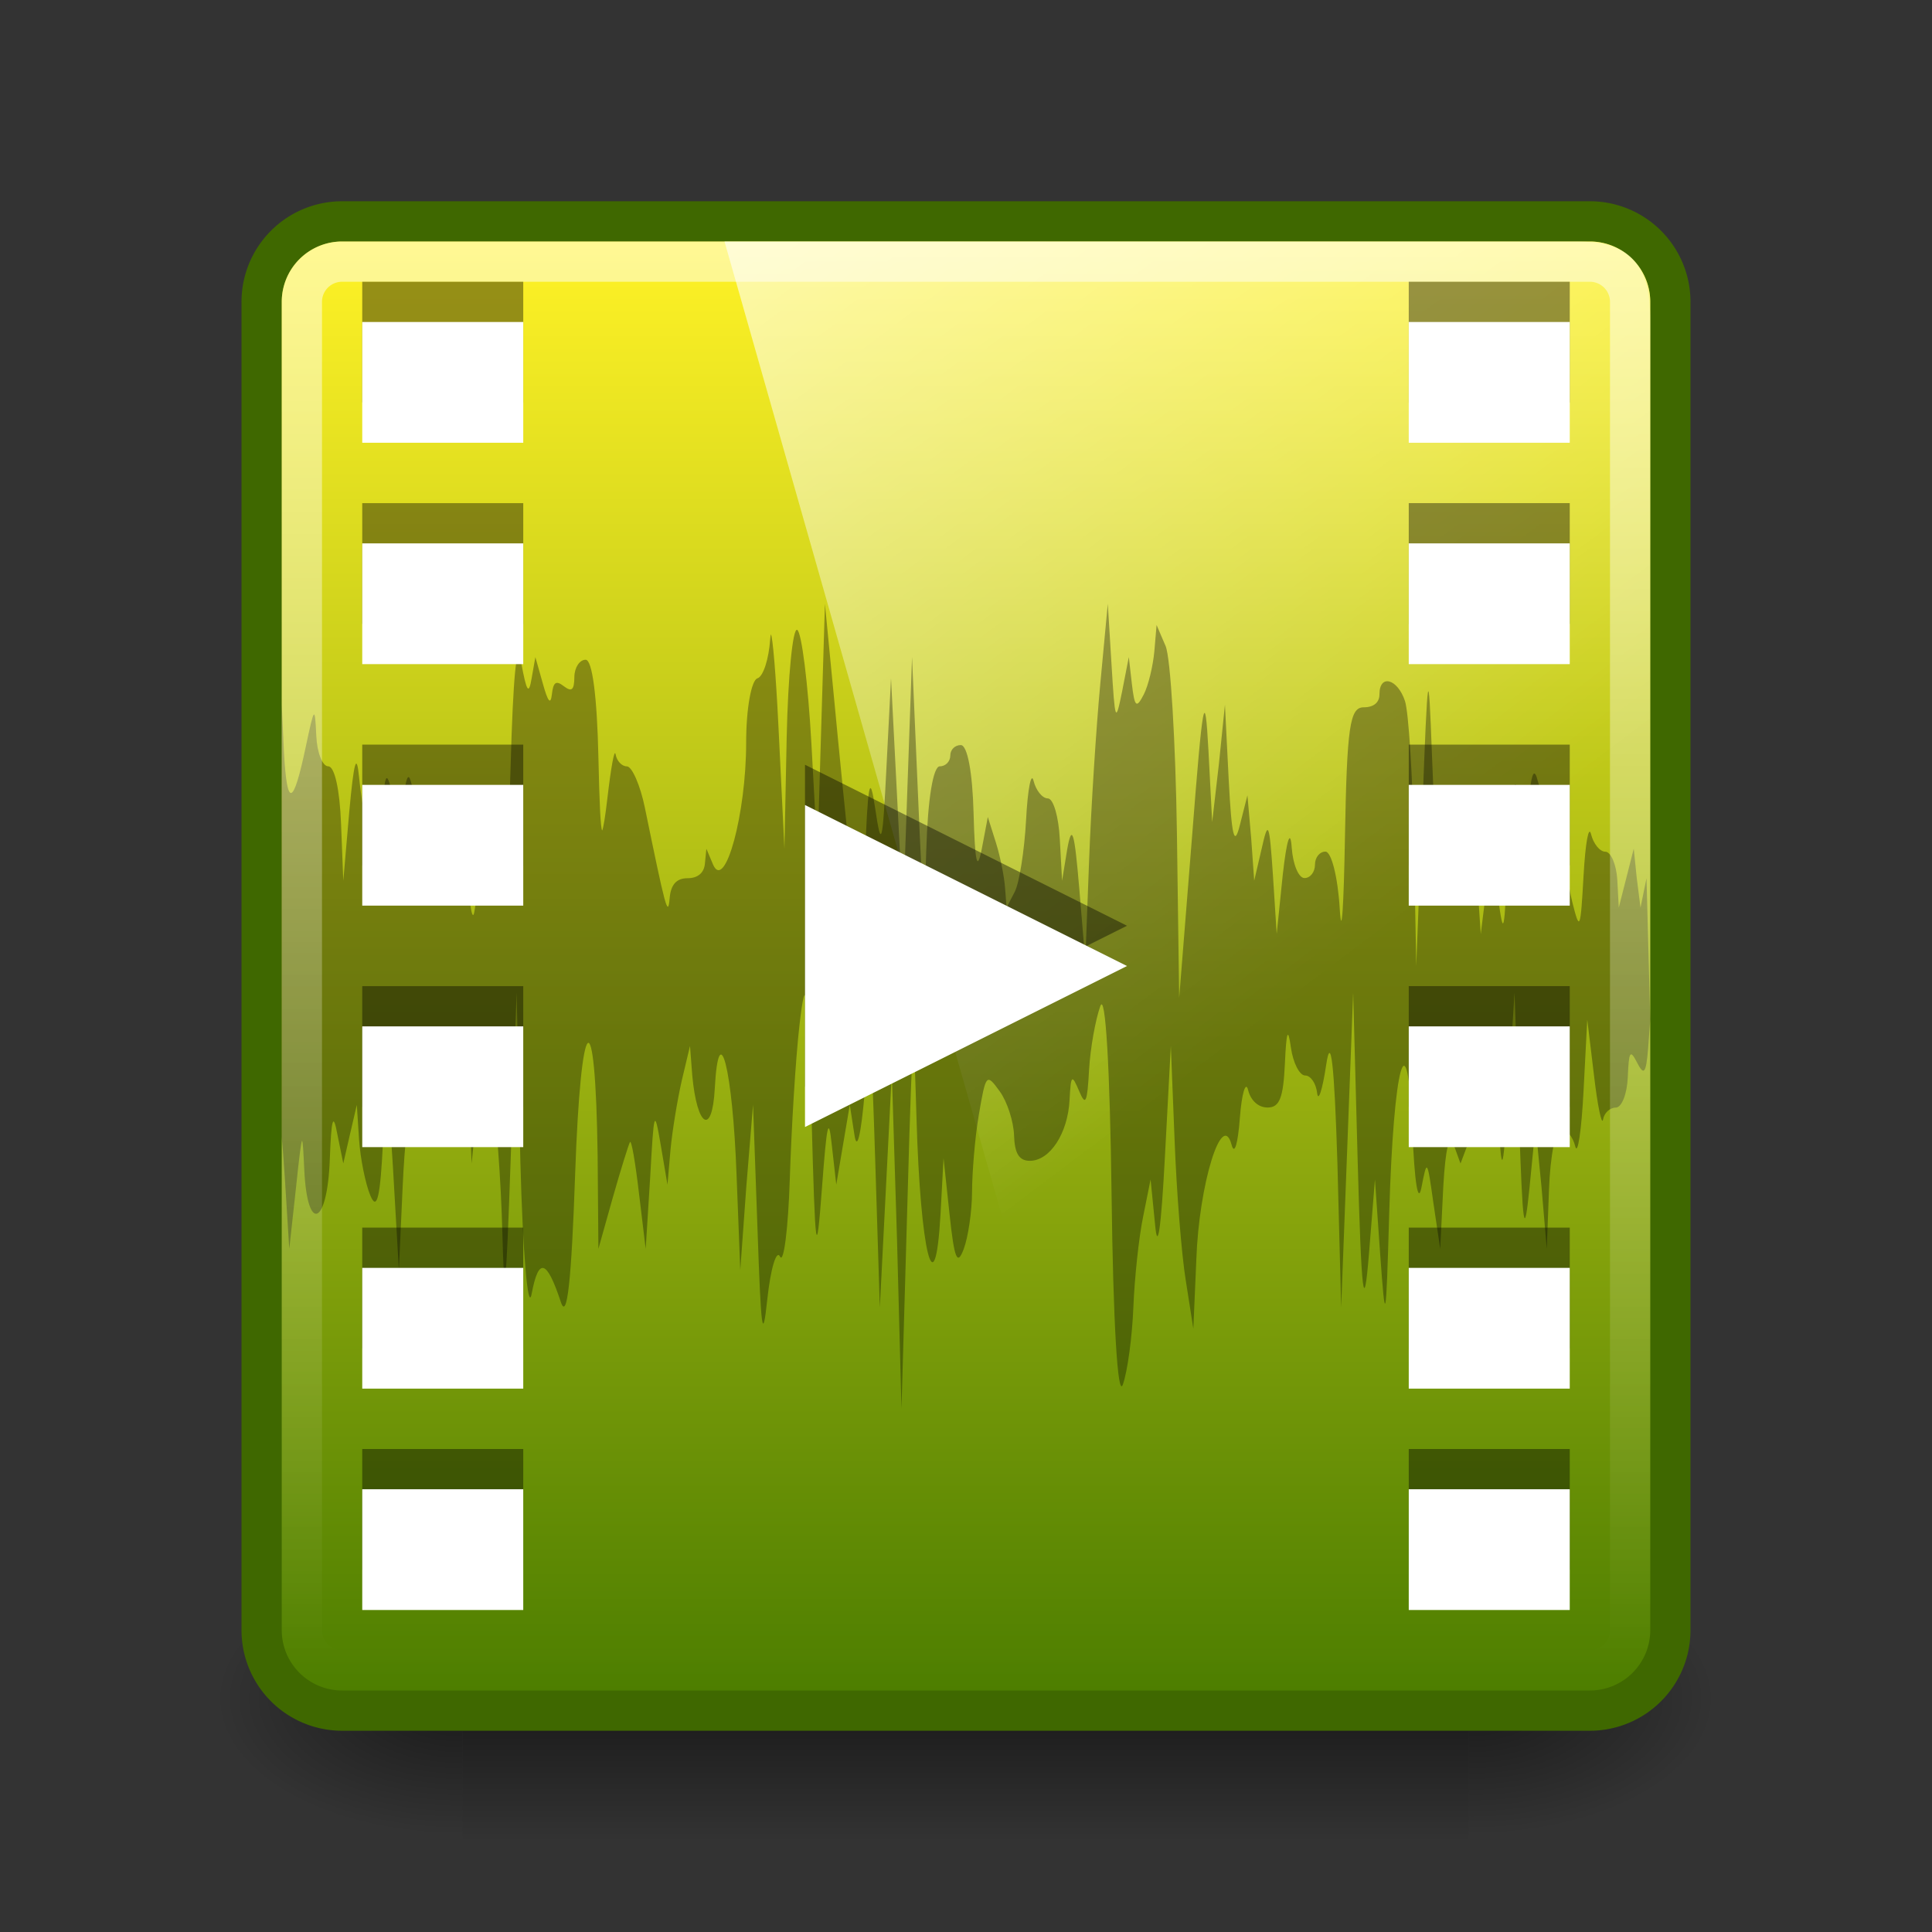 <?xml version="1.0" encoding="UTF-8" standalone="no"?>
<svg xmlns:dc="http://purl.org/dc/elements/1.1/" xmlns:cc="http://creativecommons.org/ns#" xmlns:rdf="http://www.w3.org/1999/02/22-rdf-syntax-ns#" xmlns:svg="http://www.w3.org/2000/svg" xmlns="http://www.w3.org/2000/svg" xmlns:xlink="http://www.w3.org/1999/xlink" xmlns:sodipodi="http://sodipodi.sourceforge.net/DTD/sodipodi-0.dtd" xmlns:inkscape="http://www.inkscape.org/namespaces/inkscape" viewBox="0 0 48 48" id="svg2" version="1.1" inkscape:version="0.48.4 r9939" width="100%" height="100%" sodipodi:docname="application-mime-ogv.svg">
    <rect x="0" y="0" width="48" height="48" fill="#333333" stroke="none"/>
    <sodipodi:namedview pagecolor="#ffffff" bordercolor="#666666" borderopacity="1" objecttolerance="10" gridtolerance="10" guidetolerance="10" inkscape:pageopacity="0" inkscape:pageshadow="2" inkscape:window-width="1280" inkscape:window-height="976" id="namedview61" showgrid="true" inkscape:zoom="13.906433" inkscape:cx="38.065651" inkscape:cy="23.491525" inkscape:window-x="0" inkscape:window-y="24" inkscape:window-maximized="1" inkscape:current-layer="svg2" inkscape:snap-bbox="true">
        <inkscape:grid type="xygrid" id="grid3016" />
    </sodipodi:namedview>
    <defs id="defs4">
        <linearGradient id="linearGradient1000">
            <stop offset="0" stop-color="#fff" id="stop7" />
            <stop offset="1" stop-color="#fff" stop-opacity="0" id="stop9" />
        </linearGradient>
        <linearGradient id="linearGradient5060">
            <stop offset="0" id="stop12" />
            <stop offset="1" stop-opacity="0" id="stop14" />
        </linearGradient>
        <linearGradient gradientUnits="userSpaceOnUse" id="linearGradient3127" x2="0" y1="38.719" y2="45.762">
            <stop offset="0" stop-opacity="0" id="stop17" />
            <stop offset=".5" id="stop19" />
            <stop offset="1" stop-opacity="0" id="stop21" />
        </linearGradient>
        <linearGradient gradientUnits="userSpaceOnUse" id="linearGradient998" x1="6.406" x2="41.369" xlink:href="#linearGradient1000" />
        <radialGradient cx="605.714" cy="486.648" gradientTransform="matrix(.062,0,0,.029,1.637,28.086)" gradientUnits="userSpaceOnUse" id="radialGradient3129" r="117.143" xlink:href="#linearGradient5060" />
        <radialGradient cx="605.714" cy="486.648" gradientTransform="matrix(-.062,0,0,.029,46.532,28.086)" gradientUnits="userSpaceOnUse" id="radialGradient3131" r="117.143" xlink:href="#linearGradient5060" />
        <linearGradient gradientUnits="userSpaceOnUse" id="linearGradient4594" x1="8.211" x2="31.743" y1="-5.714" y2="25.487">
            <stop offset="0" stop-color="#fff" id="stop37-5" />
            <stop offset="1" stop-color="#fff" stop-opacity="0" id="stop39" />
        </linearGradient>
        <linearGradient gradientTransform="matrix(0.988,0,0,0.986,0.483,0.082)" y2="25.487" x2="31.743" y1="-5.714" x1="8.211" gradientUnits="userSpaceOnUse" id="linearGradient3028" xlink:href="#linearGradient4594" inkscape:collect="always" />
        <linearGradient inkscape:collect="always" xlink:href="#linearGradient3799-9-7" id="linearGradient3901-5" gradientUnits="userSpaceOnUse" x1="20.644" y1="5.797" x2="20.644" y2="41.811" gradientTransform="translate(38.951,0.238)" />
        <linearGradient id="linearGradient3799-9-7">
            <stop id="stop3801-0-4" offset="0" style="stop-color:#fff226;stop-opacity:1;" />
            <stop id="stop3803-3-4" offset="1" style="stop-color:#4d7e00;stop-opacity:1;" />
        </linearGradient>
    </defs>
    <g transform="matrix(.833,0,0,1,3.928,0)" id="g41">
        <path d="m9.081,38.719h30.006v7.043h-30.006z" fill="url(#linearGradient3127)" opacity=".5" id="path43" />
        <path d="m39.087,38.719v7.043c3.2.013 7.736-1.578 7.736-3.522s-3.571-3.521-7.736-3.521z" fill="url(#radialGradient3129)" opacity=".5" id="path45" />
        <path d="m9.081,38.719v7.043c-3.2.013-7.736-1.578-7.736-3.522s3.571-3.521 7.736-3.521z" fill="url(#radialGradient3131)" opacity=".5" id="path47" />
    </g>
    <path d="m 41.5,7.5 0,33 a 2,2 0 0 1 -2,2 L 8.5,42.5 a 2,2 0 0 1 -2,-2 l 0,-33 a 2,2 0 0 1 2,-2 l 31,0 a 2,2 0 0 1 2,2" id="path49" style="color:black;fill:url(#linearGradient3901-5);fill-opacity:1;fill-rule:nonzero;stroke:#3f6800;stroke-width:1;stroke-linecap:round;stroke-linejoin:round;stroke-miterlimit:4;stroke-opacity:1;stroke-dasharray:none;stroke-dashoffset:0;marker:none;visibility:visible;display:inline;overflow:visible;enable-background:accumulate" inkscape:connector-curvature="0" />
    <path style="opacity:0.99;fill:url(#linearGradient3028)" inkscape:connector-curvature="0" d="M 18,6 H 39.16 C 40.433,6 41,6.482 41,7.973 V 42 H 28.249 z" id="path57-5" />
    <path inkscape:connector-curvature="0" style="opacity:0.335;color:black;fill:black;fill-opacity:1;fill-rule:nonzero;stroke-width:1;stroke-linecap:butt;stroke-linejoin:miter;stroke-miterlimit:4;stroke-opacity:1;stroke-dasharray:none;stroke-dashoffset:0;marker:none;visibility:visible;display:inline;overflow:visible;enable-background:accumulate" d="m 40.907,21.818 -0.149,0.732 -0.093,-0.732 -0.075,-0.732 -0.186,0.732 -0.186,0.732 -0.037,-0.695 c -0.024,-0.382 -0.161,-0.695 -0.298,-0.695 -0.137,0 -0.295,-0.199 -0.354,-0.435 -0.059,-0.237 -0.141,0.227 -0.186,1.028 -0.076,1.357 -0.095,1.398 -0.28,0.658 -0.109,-0.437 -0.208,-1.194 -0.224,-1.686 -0.016,-0.492 -0.142,-0.889 -0.28,-0.889 -0.137,0 -0.295,-0.199 -0.354,-0.435 -0.078,-0.313 -0.143,-0.233 -0.205,0.296 l -0.075,0.732 -0.186,-0.732 c -0.128,-0.517 -0.213,-0.07 -0.28,1.528 -0.083,1.996 -0.101,2.113 -0.242,1.056 l -0.168,-1.195 -0.13,1.065 -0.13,1.056 -0.093,-1.39 c -0.044,-0.765 -0.171,-1.541 -0.28,-1.723 -0.169,-0.283 -0.229,-0.225 -0.466,0.398 -0.244,0.641 -0.292,0.434 -0.373,-1.723 -0.088,-2.343 -0.103,-2.283 -0.242,1.39 l -0.149,3.844 -0.056,-3.048 c -0.035,-1.676 -0.133,-3.265 -0.224,-3.539 -0.186,-0.558 -0.634,-0.676 -0.634,-0.167 0,0.206 -0.143,0.324 -0.391,0.324 -0.343,0 -0.417,0.46 -0.466,3.214 -0.031,1.767 -0.083,2.571 -0.13,1.788 -0.048,-0.798 -0.21,-1.417 -0.354,-1.417 -0.144,0 -0.261,0.142 -0.261,0.324 0,0.182 -0.114,0.333 -0.261,0.333 -0.147,0 -0.288,-0.341 -0.317,-0.76 -0.033,-0.472 -0.124,-0.208 -0.224,0.695 l -0.149,1.454 -0.093,-1.454 c -0.089,-1.326 -0.119,-1.39 -0.28,-0.667 l -0.186,0.797 -0.075,-1.056 -0.093,-1.065 -0.186,0.732 c -0.14,0.566 -0.205,0.31 -0.28,-1.13 l -0.093,-1.853 -0.149,1.464 -0.168,1.454 -0.093,-1.788 c -0.086,-1.577 -0.138,-1.319 -0.41,2.186 l -0.317,3.974 -0.056,-4.113 c -0.034,-2.258 -0.158,-4.34 -0.28,-4.632 L 28.735,15.528 28.679,16.186 c -0.034,0.364 -0.149,0.847 -0.261,1.065 -0.183,0.357 -0.229,0.327 -0.298,-0.269 l -0.075,-0.658 -0.168,0.862 c -0.161,0.796 -0.175,0.742 -0.261,-0.667 L 27.523,15 27.337,16.982 c -0.102,1.093 -0.231,3.089 -0.28,4.437 l -0.093,2.455 -0.149,-1.788 c -0.119,-1.427 -0.182,-1.635 -0.298,-1 l -0.13,0.797 -0.056,-1.028 c -0.028,-0.565 -0.161,-1.019 -0.298,-1.019 -0.137,0 -0.295,-0.199 -0.354,-0.435 -0.059,-0.237 -0.146,0.198 -0.186,0.963 -0.041,0.765 -0.168,1.569 -0.28,1.788 l -0.205,0.398 -0.037,-0.482 c -0.017,-0.263 -0.114,-0.765 -0.224,-1.121 l -0.205,-0.648 -0.149,0.787 c -0.115,0.588 -0.172,0.361 -0.205,-0.889 -0.027,-1.023 -0.155,-1.686 -0.317,-1.686 -0.147,0 -0.261,0.114 -0.261,0.259 0,0.146 -0.114,0.269 -0.261,0.269 -0.164,0 -0.299,0.802 -0.336,2.084 -0.05,1.725 -0.084,1.486 -0.205,-1.362 l -0.149,-3.437 -0.112,3.177 -0.112,3.177 -0.149,-2.918 -0.149,-2.909 -0.112,2.186 c -0.097,1.961 -0.13,2.066 -0.28,1.056 -0.137,-0.924 -0.184,-0.675 -0.261,1.39 l -0.093,2.52 -0.224,-2.186 C 21.042,20.616 20.838,18.591 20.719,17.316 l -0.224,-2.316 -0.093,3.113 -0.093,3.113 -0.149,-2.742 c -0.084,-1.506 -0.244,-2.78 -0.354,-2.835 -0.11,-0.055 -0.228,1.144 -0.261,2.668 l -0.056,2.77 -0.149,-3.048 c -0.065,-1.33 -0.144,-2.214 -0.186,-2.279 -0.006,0.017 -0.015,0.059 -0.019,0.12 -0.033,0.487 -0.17,0.928 -0.317,0.973 -0.147,0.045 -0.28,0.73 -0.28,1.603 0,1.757 -0.523,3.693 -0.82,3.029 l -0.168,-0.398 -0.037,0.371 c -0.02,0.229 -0.178,0.361 -0.429,0.361 -0.277,0 -0.418,0.156 -0.447,0.5 -0.042,0.496 -0.104,0.236 -0.615,-2.251 -0.116,-0.565 -0.322,-1.028 -0.447,-1.028 -0.125,0 -0.251,-0.133 -0.28,-0.296 -0.029,-0.164 -0.116,0.328 -0.205,1.093 -0.055,0.469 -0.101,0.746 -0.13,0.797 -0.038,-0.066 -0.067,-0.633 -0.093,-1.825 -0.033,-1.506 -0.151,-2.418 -0.317,-2.418 -0.147,0 -0.277,0.189 -0.28,0.426 -0.003,0.327 -0.065,0.382 -0.261,0.232 -0.196,-0.151 -0.263,-0.105 -0.298,0.204 -0.031,0.27 -0.099,0.182 -0.224,-0.269 l -0.186,-0.658 -0.093,0.528 c -0.071,0.421 -0.124,0.338 -0.261,-0.398 -0.11,-0.592 -0.199,0.343 -0.261,2.585 -0.062,2.256 -0.163,3.104 -0.261,2.381 l -0.149,-1.121 -0.205,0.862 c -0.11,0.474 -0.233,1.127 -0.28,1.454 -0.046,0.328 -0.123,-0.06 -0.168,-0.862 -0.08,-1.438 -0.076,-1.446 -0.336,-0.695 -0.144,0.419 -0.354,0.76 -0.466,0.76 -0.112,0 -0.302,-0.643 -0.429,-1.427 -0.201,-1.249 -0.249,-1.334 -0.354,-0.695 L 9.908,20.428 9.74,19.697 C 9.595,19.081 9.55,19.198 9.479,20.428 9.398,21.837 9.388,21.854 9.2,21.021 9.092,20.548 8.967,19.772 8.92,19.298 8.859,18.681 8.791,18.925 8.678,20.16 l -0.149,1.723 -0.056,-1.427 C 8.44,19.613 8.313,19.039 8.156,19.039 c -0.147,0 -0.279,-0.341 -0.298,-0.76 C 7.823,17.535 7.813,17.534 7.596,18.557 7.283,20.037 7.133,20.077 7.056,18.705 L 7,17.51 v 10.746 c 0.018,0.205 0.047,0.54 0.075,0.982 l 0.112,1.788 0.168,-1.528 c 0.077,-0.732 0.121,-1.102 0.149,-1.158 0.022,0.019 0.034,0.272 0.056,0.732 0.077,1.587 0.574,1.375 0.634,-0.269 0.037,-1.02 0.085,-1.177 0.186,-0.63 l 0.149,0.732 0.168,-0.732 0.168,-0.723 0.056,0.862 c 0.032,0.474 0.158,1.098 0.28,1.39 0.165,0.397 0.25,0.051 0.317,-1.39 l 0.075,-1.927 0.168,2.585 0.149,2.585 0.093,-2.057 c 0.052,-1.129 0.142,-1.915 0.205,-1.751 0.252,0.651 0.615,0.243 0.615,-0.695 0,-0.795 0.072,-0.991 0.391,-0.991 0.327,0 0.404,0.252 0.447,1.417 l 0.056,1.427 0.149,-1.454 0.149,-1.464 0.205,1.13 c 0.109,0.619 0.227,2.199 0.261,3.511 0.049,1.857 0.092,1.461 0.205,-1.788 l 0.149,-4.178 0.093,4.178 c 0.059,2.295 0.19,3.781 0.28,3.307 0.174,-0.919 0.374,-0.86 0.727,0.204 0.153,0.46 0.262,-0.511 0.354,-3.177 0.143,-4.116 0.506,-4.417 0.559,-0.463 l 0.019,2.316 0.354,-1.26 c 0.196,-0.692 0.392,-1.317 0.429,-1.39 0.037,-0.073 0.134,0.495 0.224,1.26 l 0.168,1.39 0.112,-1.788 c 0.093,-1.654 0.103,-1.716 0.261,-0.797 l 0.168,0.991 0.075,-0.862 c 0.044,-0.474 0.172,-1.249 0.28,-1.723 l 0.205,-0.862 0.056,0.732 c 0.119,1.289 0.495,1.512 0.559,0.333 0.101,-1.847 0.445,-0.48 0.541,2.121 l 0.093,2.381 0.149,-2.057 0.168,-2.047 0.112,3.113 c 0.086,2.479 0.124,2.831 0.242,1.723 0.082,-0.767 0.227,-1.248 0.317,-1.065 0.09,0.183 0.202,-0.679 0.242,-1.918 0.04,-1.239 0.141,-2.97 0.242,-3.844 0.155,-1.341 0.212,-0.99 0.298,2.251 0.094,3.496 0.12,3.656 0.261,1.788 0.117,-1.557 0.163,-1.809 0.242,-1.056 l 0.112,0.991 0.168,-0.991 0.168,-0.991 0.112,0.723 c 0.064,0.455 0.163,0.062 0.261,-1.056 0.139,-1.585 0.16,-1.382 0.261,1.788 l 0.112,3.576 0.149,-2.909 0.149,-2.918 0.13,4.169 L 22.397,35 22.546,29.831 c 0.069,-2.51 0.116,-3.716 0.149,-3.872 0.022,0.132 0.044,0.758 0.075,1.816 0.095,3.34 0.46,4.801 0.597,2.39 l 0.075,-1.39 0.149,1.39 c 0.12,1.13 0.194,1.292 0.354,0.862 0.108,-0.291 0.203,-0.927 0.205,-1.408 0.002,-0.481 0.07,-1.343 0.168,-1.918 0.176,-1.033 0.191,-1.04 0.522,-0.584 0.184,0.254 0.343,0.747 0.354,1.093 0.014,0.447 0.126,0.63 0.391,0.63 0.502,0 0.945,-0.683 0.988,-1.51 0.033,-0.637 0.057,-0.65 0.242,-0.213 0.158,0.374 0.198,0.272 0.242,-0.528 0.03,-0.546 0.162,-1.265 0.28,-1.593 0.128,-0.357 0.24,1.535 0.28,4.706 0.04,3.171 0.152,5.053 0.28,4.697 0.117,-0.328 0.232,-1.189 0.261,-1.918 0.029,-0.729 0.137,-1.741 0.242,-2.251 l 0.186,-0.926 0.112,1.121 c 0.063,0.706 0.149,0.095 0.242,-1.649 l 0.149,-2.788 0.093,2.325 c 0.048,1.275 0.172,2.855 0.28,3.511 l 0.186,1.186 0.075,-1.723 c 0.064,-1.857 0.639,-3.729 0.876,-2.844 0.071,0.266 0.156,-0.021 0.205,-0.667 0.047,-0.619 0.146,-0.932 0.205,-0.695 0.065,0.261 0.252,0.435 0.485,0.435 0.298,0 0.39,-0.243 0.429,-1.093 0.037,-0.81 0.077,-0.914 0.149,-0.398 0.054,0.382 0.215,0.695 0.354,0.695 0.139,0 0.271,0.199 0.298,0.435 0.027,0.237 0.132,-0.075 0.224,-0.695 0.116,-0.784 0.203,-0.045 0.28,2.446 l 0.093,3.576 0.149,-3.909 0.149,-3.909 0.112,4.178 c 0.095,3.425 0.155,3.838 0.28,2.316 l 0.149,-1.853 0.13,1.853 c 0.129,1.792 0.145,1.761 0.224,-0.991 0.107,-3.742 0.46,-5.003 0.578,-2.057 0.051,1.263 0.139,1.824 0.224,1.39 0.139,-0.714 0.142,-0.706 0.298,0.398 l 0.168,1.13 0.075,-1.528 c 0.054,-0.974 0.15,-1.353 0.261,-1.056 l 0.168,0.463 0.224,-0.593 c 0.602,-1.698 0.633,-1.713 0.727,-0.269 0.079,1.21 0.11,1.084 0.242,-0.991 l 0.149,-2.39 0.112,3.187 c 0.094,2.715 0.128,2.95 0.261,1.649 l 0.149,-1.519 0.149,1.519 0.13,1.528 0.056,-1.491 c 0.031,-0.82 0.161,-1.491 0.298,-1.491 0.137,0 0.295,0.199 0.354,0.435 0.059,0.237 0.153,-0.378 0.205,-1.362 l 0.093,-1.788 0.168,1.39 c 0.089,0.765 0.195,1.257 0.224,1.093 0.029,-0.164 0.17,-0.296 0.317,-0.296 0.147,0 0.281,-0.341 0.298,-0.76 0.026,-0.627 0.056,-0.698 0.224,-0.371 0.174,0.341 0.227,0.3 0.28,-0.324 L 41,25.329 z" id="path53-0" />
    <path d="m7.5-40.5h33a1,1 0 0,1 1,1v31a1,1 0 0,1 -1,1h-33a1,1 0 0,1 -1-1v-31a1,1 0 0,1 1-1" fill="none" opacity=".5" stroke="url(#linearGradient998)" stroke-linecap="round" stroke-linejoin="round" transform="matrix(0,1,-1,0,0,0)" id="path51" />
    <path style="opacity:0.4;color:black;fill:black;fill-opacity:1;fill-rule:nonzero;stroke-width:1;stroke-linecap:butt;stroke-linejoin:miter;stroke-miterlimit:4;stroke-opacity:1;stroke-dasharray:none;stroke-dashoffset:0;marker:none;visibility:visible;display:inline;overflow:visible;enable-background:accumulate" inkscape:connector-curvature="0" id="path3137" d="m 20,19 v 8 l 8,-4 z" />
    <path d="m 20,20 v 8 l 8,-4 z" id="path53" inkscape:connector-curvature="0" style="fill:white" />
    <path id="path3158" d="m 35,7 v 3 h 4 V 7 h -4 z m 0,5.5 v 3 h 4 v -3 h -4 z m 0,6 v 3 h 4 v -3 h -4 z m 0,6 v 3 h 4 v -3 h -4 z m 0,6 v 3 h 4 v -3 h -4 z m 0,5.5 v 3 h 4 v -3 h -4 z" style="opacity:0.4;color:black;fill:black;fill-opacity:1;fill-rule:nonzero;stroke-width:1;stroke-linecap:butt;stroke-linejoin:miter;stroke-miterlimit:4;stroke-opacity:1;stroke-dasharray:none;stroke-dashoffset:0;marker:none;visibility:visible;display:inline;overflow:visible;enable-background:accumulate" inkscape:connector-curvature="0" />
    <path d="m35,8v3h4v-3h-4zm0,5.5v3h4v-3h-4zm0,6v3h4v-3h-4zm0,6v3h4v-3h-4zm0,6v3h4v-3h-4zm0,5.5v3h4v-3h-4z" fill="#fff" opacity=".75" id="path59" style="color:black;fill:white;fill-opacity:1;fill-rule:nonzero;stroke-width:1;stroke-linecap:butt;stroke-linejoin:miter;stroke-miterlimit:4;stroke-opacity:1;stroke-dasharray:none;stroke-dashoffset:0;marker:none;visibility:visible;display:inline;overflow:visible;enable-background:accumulate;opacity:1" />
    <path style="opacity:0.4;color:black;fill:black;fill-opacity:1;fill-rule:nonzero;stroke-width:1;stroke-linecap:butt;stroke-linejoin:miter;stroke-miterlimit:4;stroke-opacity:1;stroke-dasharray:none;stroke-dashoffset:0;marker:none;visibility:visible;display:inline;overflow:visible;enable-background:accumulate" inkscape:connector-curvature="0" id="path3156" d="m 9,7 v 3 h 4 V 7 H 9 z m 0,5.5 v 3 h 4 v -3 H 9 z m 0,6 v 3 h 4 v -3 H 9 z m 0,6 v 3 h 4 v -3 H 9 z m 0,6 v 3 h 4 v -3 H 9 z M 9,36 v 3 h 4 V 36 H 9 z" />
    <path d="m 9,8 v 3 h 4 V 8 H 9 z m 0,5.5 v 3 h 4 v -3 H 9 z m 0,6 v 3 h 4 v -3 H 9 z m 0,6 v 3 h 4 v -3 H 9 z m 0,6 v 3 h 4 v -3 H 9 z M 9,37 v 3 h 4 V 37 H 9 z" id="path57" inkscape:connector-curvature="0" style="opacity:1;fill:white;color:black;fill-opacity:1;fill-rule:nonzero;stroke-width:1;stroke-linecap:butt;stroke-linejoin:miter;stroke-miterlimit:4;stroke-opacity:1;stroke-dasharray:none;stroke-dashoffset:0;marker:none;visibility:visible;display:inline;overflow:visible;enable-background:accumulate" />
</svg>
